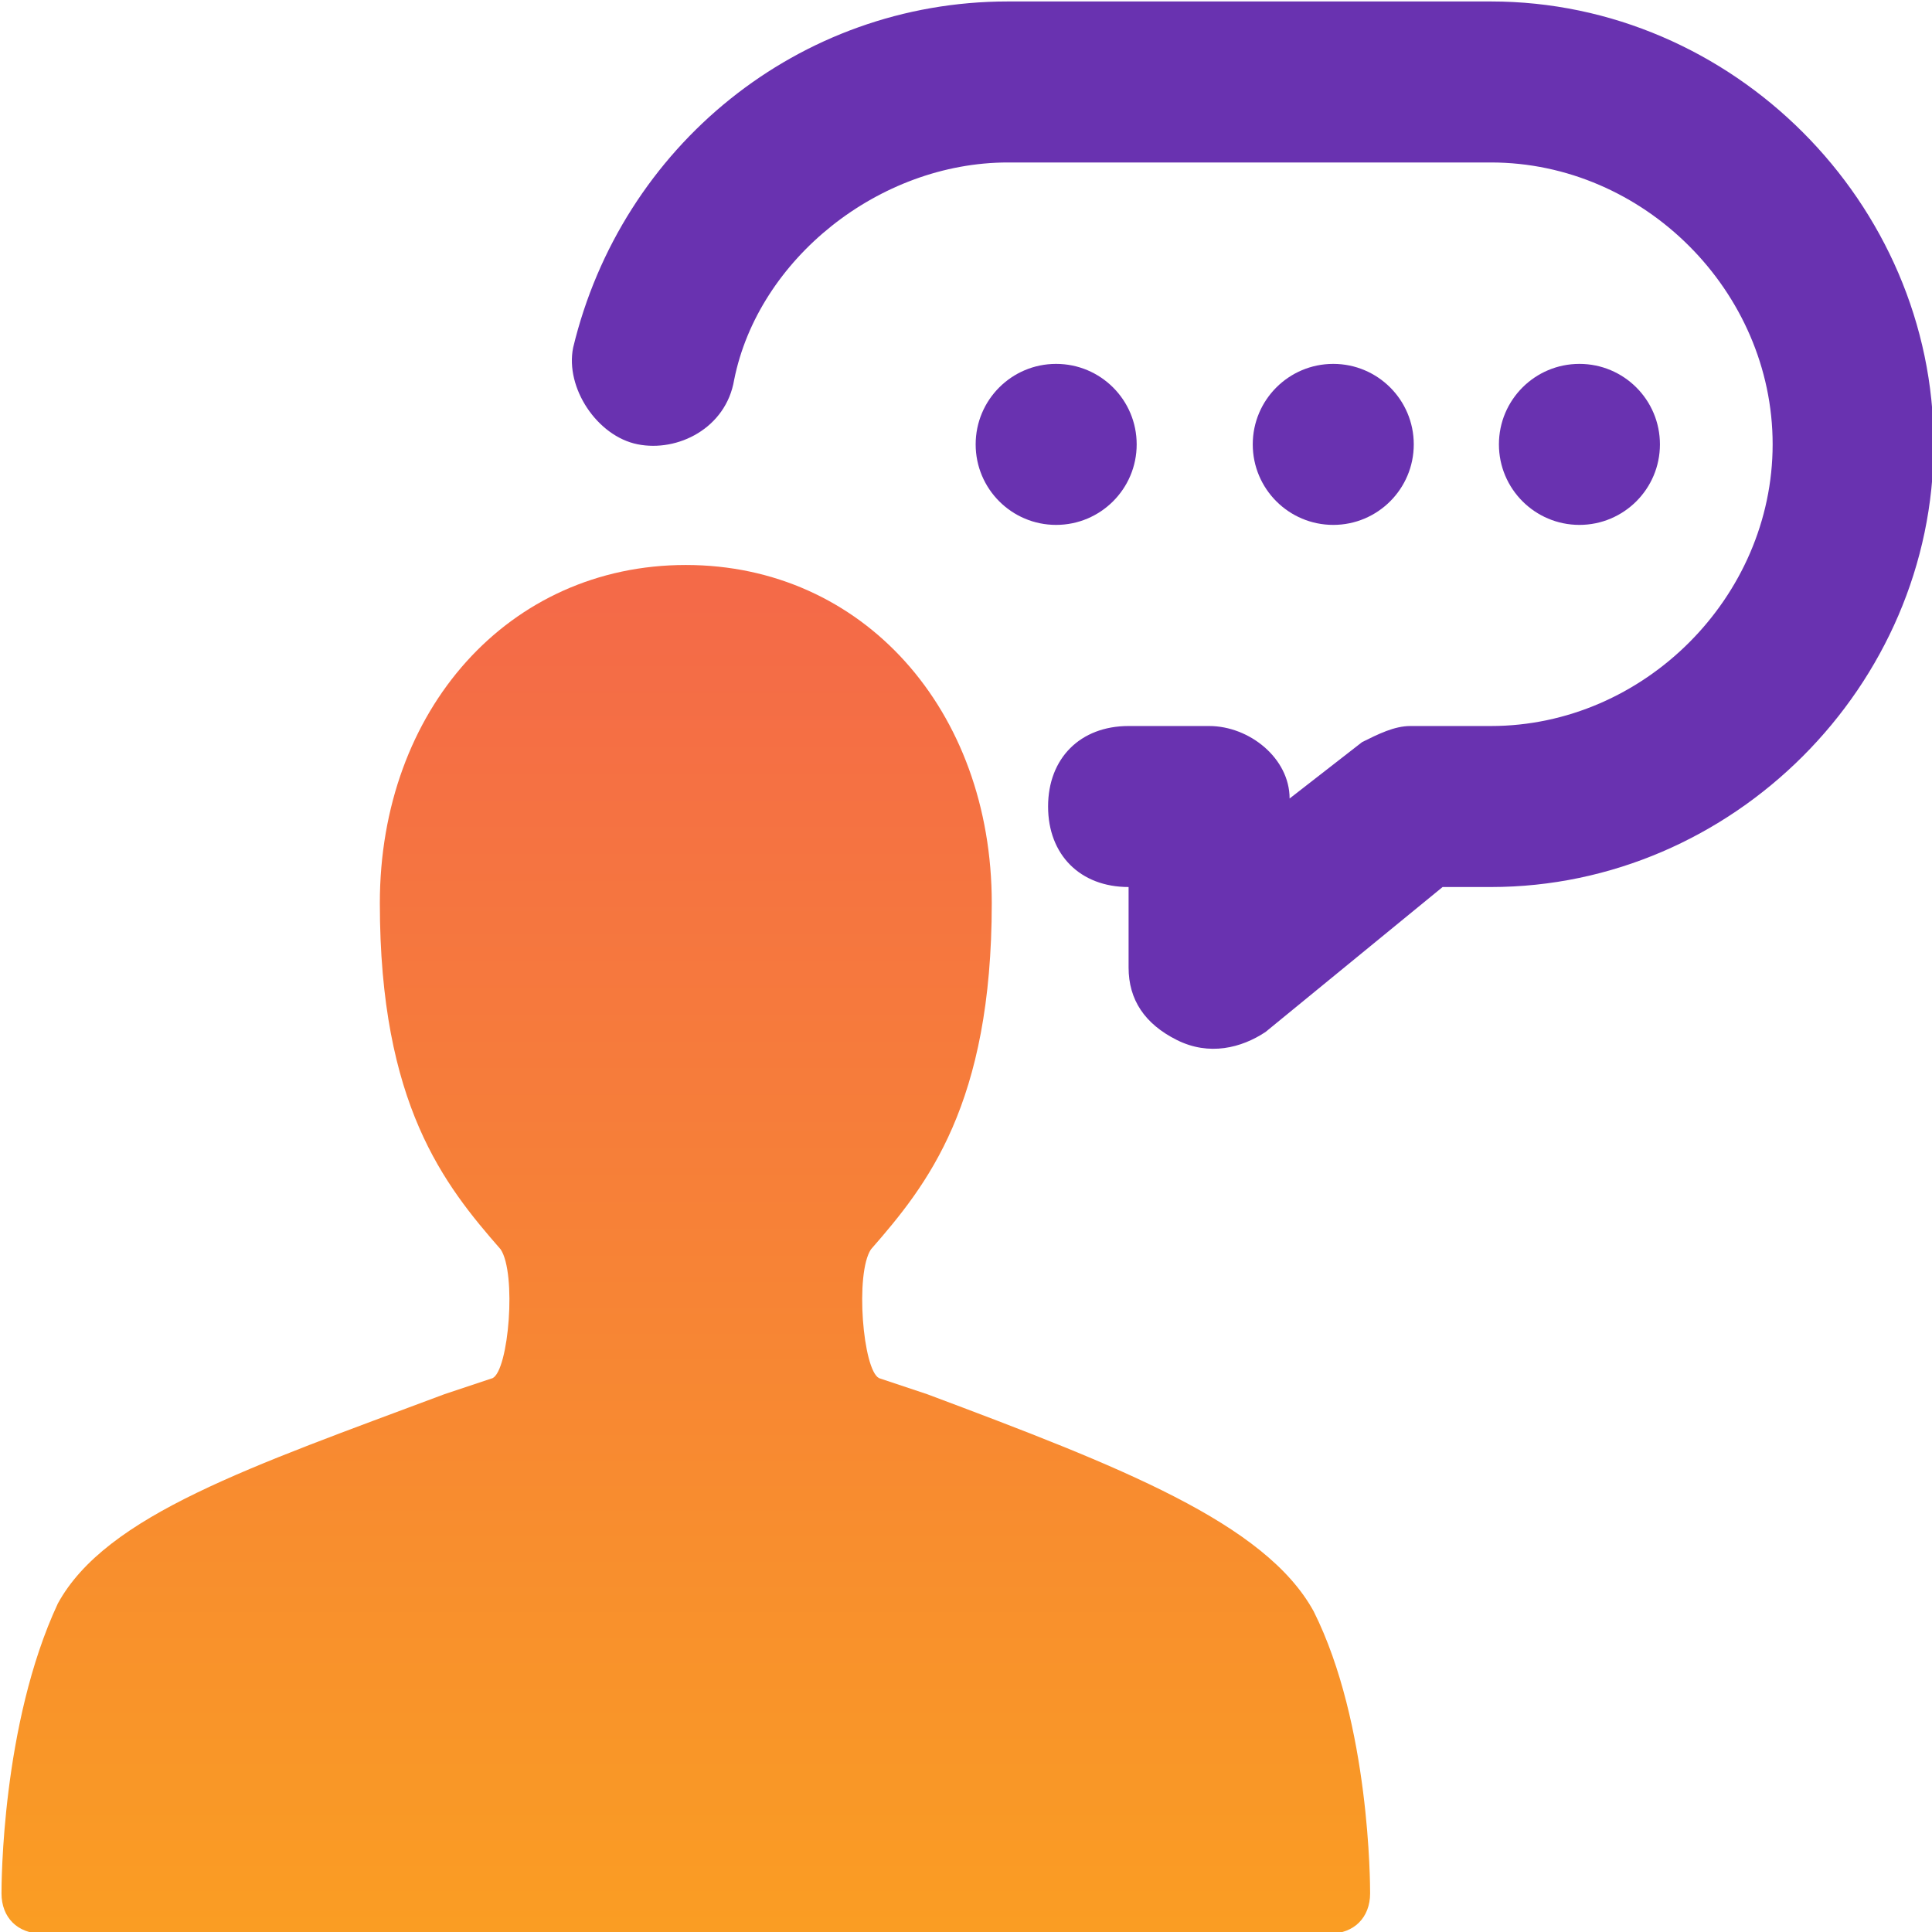 <?xml version="1.0" encoding="UTF-8" standalone="no"?>
<!DOCTYPE svg PUBLIC "-//W3C//DTD SVG 1.1//EN" "http://www.w3.org/Graphics/SVG/1.1/DTD/svg11.dtd">
<svg width="100%" height="100%" viewBox="0 0 1080 1080" version="1.1" xmlns="http://www.w3.org/2000/svg" xmlns:xlink="http://www.w3.org/1999/xlink" xml:space="preserve" xmlns:serif="http://www.serif.com/" style="fill-rule:evenodd;clip-rule:evenodd;stroke-linejoin:round;stroke-miterlimit:2;">
    <g id="Accompagnement" transform="matrix(9.6,0,0,9.6,-10480,-23959.9)">
        <g>
            <g transform="matrix(4.167,0,0,4.167,0,1534.9)">
                <path d="M276.737,237.938C277.359,237.938 277.863,237.434 277.863,236.813C277.863,236.191 277.359,235.688 276.737,235.688C276.116,235.688 275.613,236.191 275.613,236.813C275.613,237.434 276.116,237.938 276.737,237.938Z" style="fill:rgb(105,50,176);fill-rule:nonzero;"/>
            </g>
            <g transform="matrix(4.167,0,0,4.167,0.667,1534.9)">
                <path d="M280.45,237.938C281.071,237.938 281.575,237.434 281.575,236.813C281.575,236.191 281.071,235.688 280.45,235.688C279.829,235.688 279.325,236.191 279.325,236.813C279.325,237.434 279.829,237.938 280.45,237.938Z" style="fill:rgb(105,50,176);fill-rule:nonzero;"/>
            </g>
            <g transform="matrix(4.167,0,0,4.167,0,1534.9)">
                <path d="M284.05,237.938C284.671,237.938 285.175,237.434 285.175,236.813C285.175,236.191 284.671,235.688 284.05,235.688C283.429,235.688 282.925,236.191 282.925,236.813C282.925,237.434 283.429,237.938 284.05,237.938Z" style="fill:rgb(105,50,176);fill-rule:nonzero;"/>
            </g>
            <g transform="matrix(4.167,0,0,4.167,0,1544.74)">
                <path d="M282.813,228.262L276.063,228.262C273.138,228.262 270.663,230.288 269.988,233.1C269.875,233.663 270.325,234.337 270.888,234.45C271.45,234.563 272.125,234.225 272.238,233.55C272.575,231.862 274.263,230.512 276.063,230.512L282.813,230.512C284.95,230.512 286.75,232.312 286.75,234.45C286.75,236.588 284.95,238.387 282.813,238.387L281.688,238.387C281.463,238.387 281.238,238.5 281.013,238.612L280,239.4C280,238.837 279.438,238.387 278.875,238.387L277.75,238.387C277.075,238.387 276.625,238.837 276.625,239.512C276.625,240.188 277.075,240.637 277.75,240.637L277.75,241.762C277.75,242.212 277.975,242.55 278.425,242.775C278.875,243 279.325,242.887 279.663,242.663L282.138,240.637L282.813,240.637C286.188,240.637 289,237.825 289,234.45C289,231.075 286.188,228.262 282.813,228.262Z" style="fill:rgb(105,50,176);fill-rule:nonzero;"/>
            </g>
        </g>
        <g transform="matrix(4.167,0,0,4.167,0,1628.65)">
            <path d="M274.937,227.588L274.263,227.363C274.037,227.25 273.925,225.9 274.15,225.563C274.937,224.663 275.838,223.538 275.838,220.725C275.838,218.025 274.037,216 271.563,216C269.088,216 267.287,218.025 267.287,220.725C267.287,223.538 268.188,224.663 268.975,225.563C269.2,225.9 269.088,227.25 268.863,227.363L268.188,227.588C265.487,228.6 263.463,229.275 262.787,230.513C262,232.2 262,234.45 262,234.563C262,234.9 262.225,235.125 262.563,235.125L280.563,235.125C280.9,235.125 281.125,234.9 281.125,234.563C281.125,234.45 281.125,232.2 280.338,230.625C279.663,229.388 277.638,228.6 274.937,227.588Z" style="fill:url(#_Linear1);fill-rule:nonzero;"/>
        </g>
    </g>
    <g id="Accompagnement1" serif:id="Accompagnement">
    </g>
    <defs>
        <linearGradient id="_Linear1" x1="0" y1="0" x2="1" y2="0" gradientUnits="userSpaceOnUse" gradientTransform="matrix(0,44.539,44.539,-0,217.461,190.586)"><stop offset="0" style="stop-color:rgb(242,94,81);stop-opacity:1"/><stop offset="0.58" style="stop-color:rgb(244,106,72);stop-opacity:1"/><stop offset="0.8" style="stop-color:rgb(247,132,53);stop-opacity:1"/><stop offset="1" style="stop-color:rgb(250,157,35);stop-opacity:1"/></linearGradient>
    </defs>
</svg>
